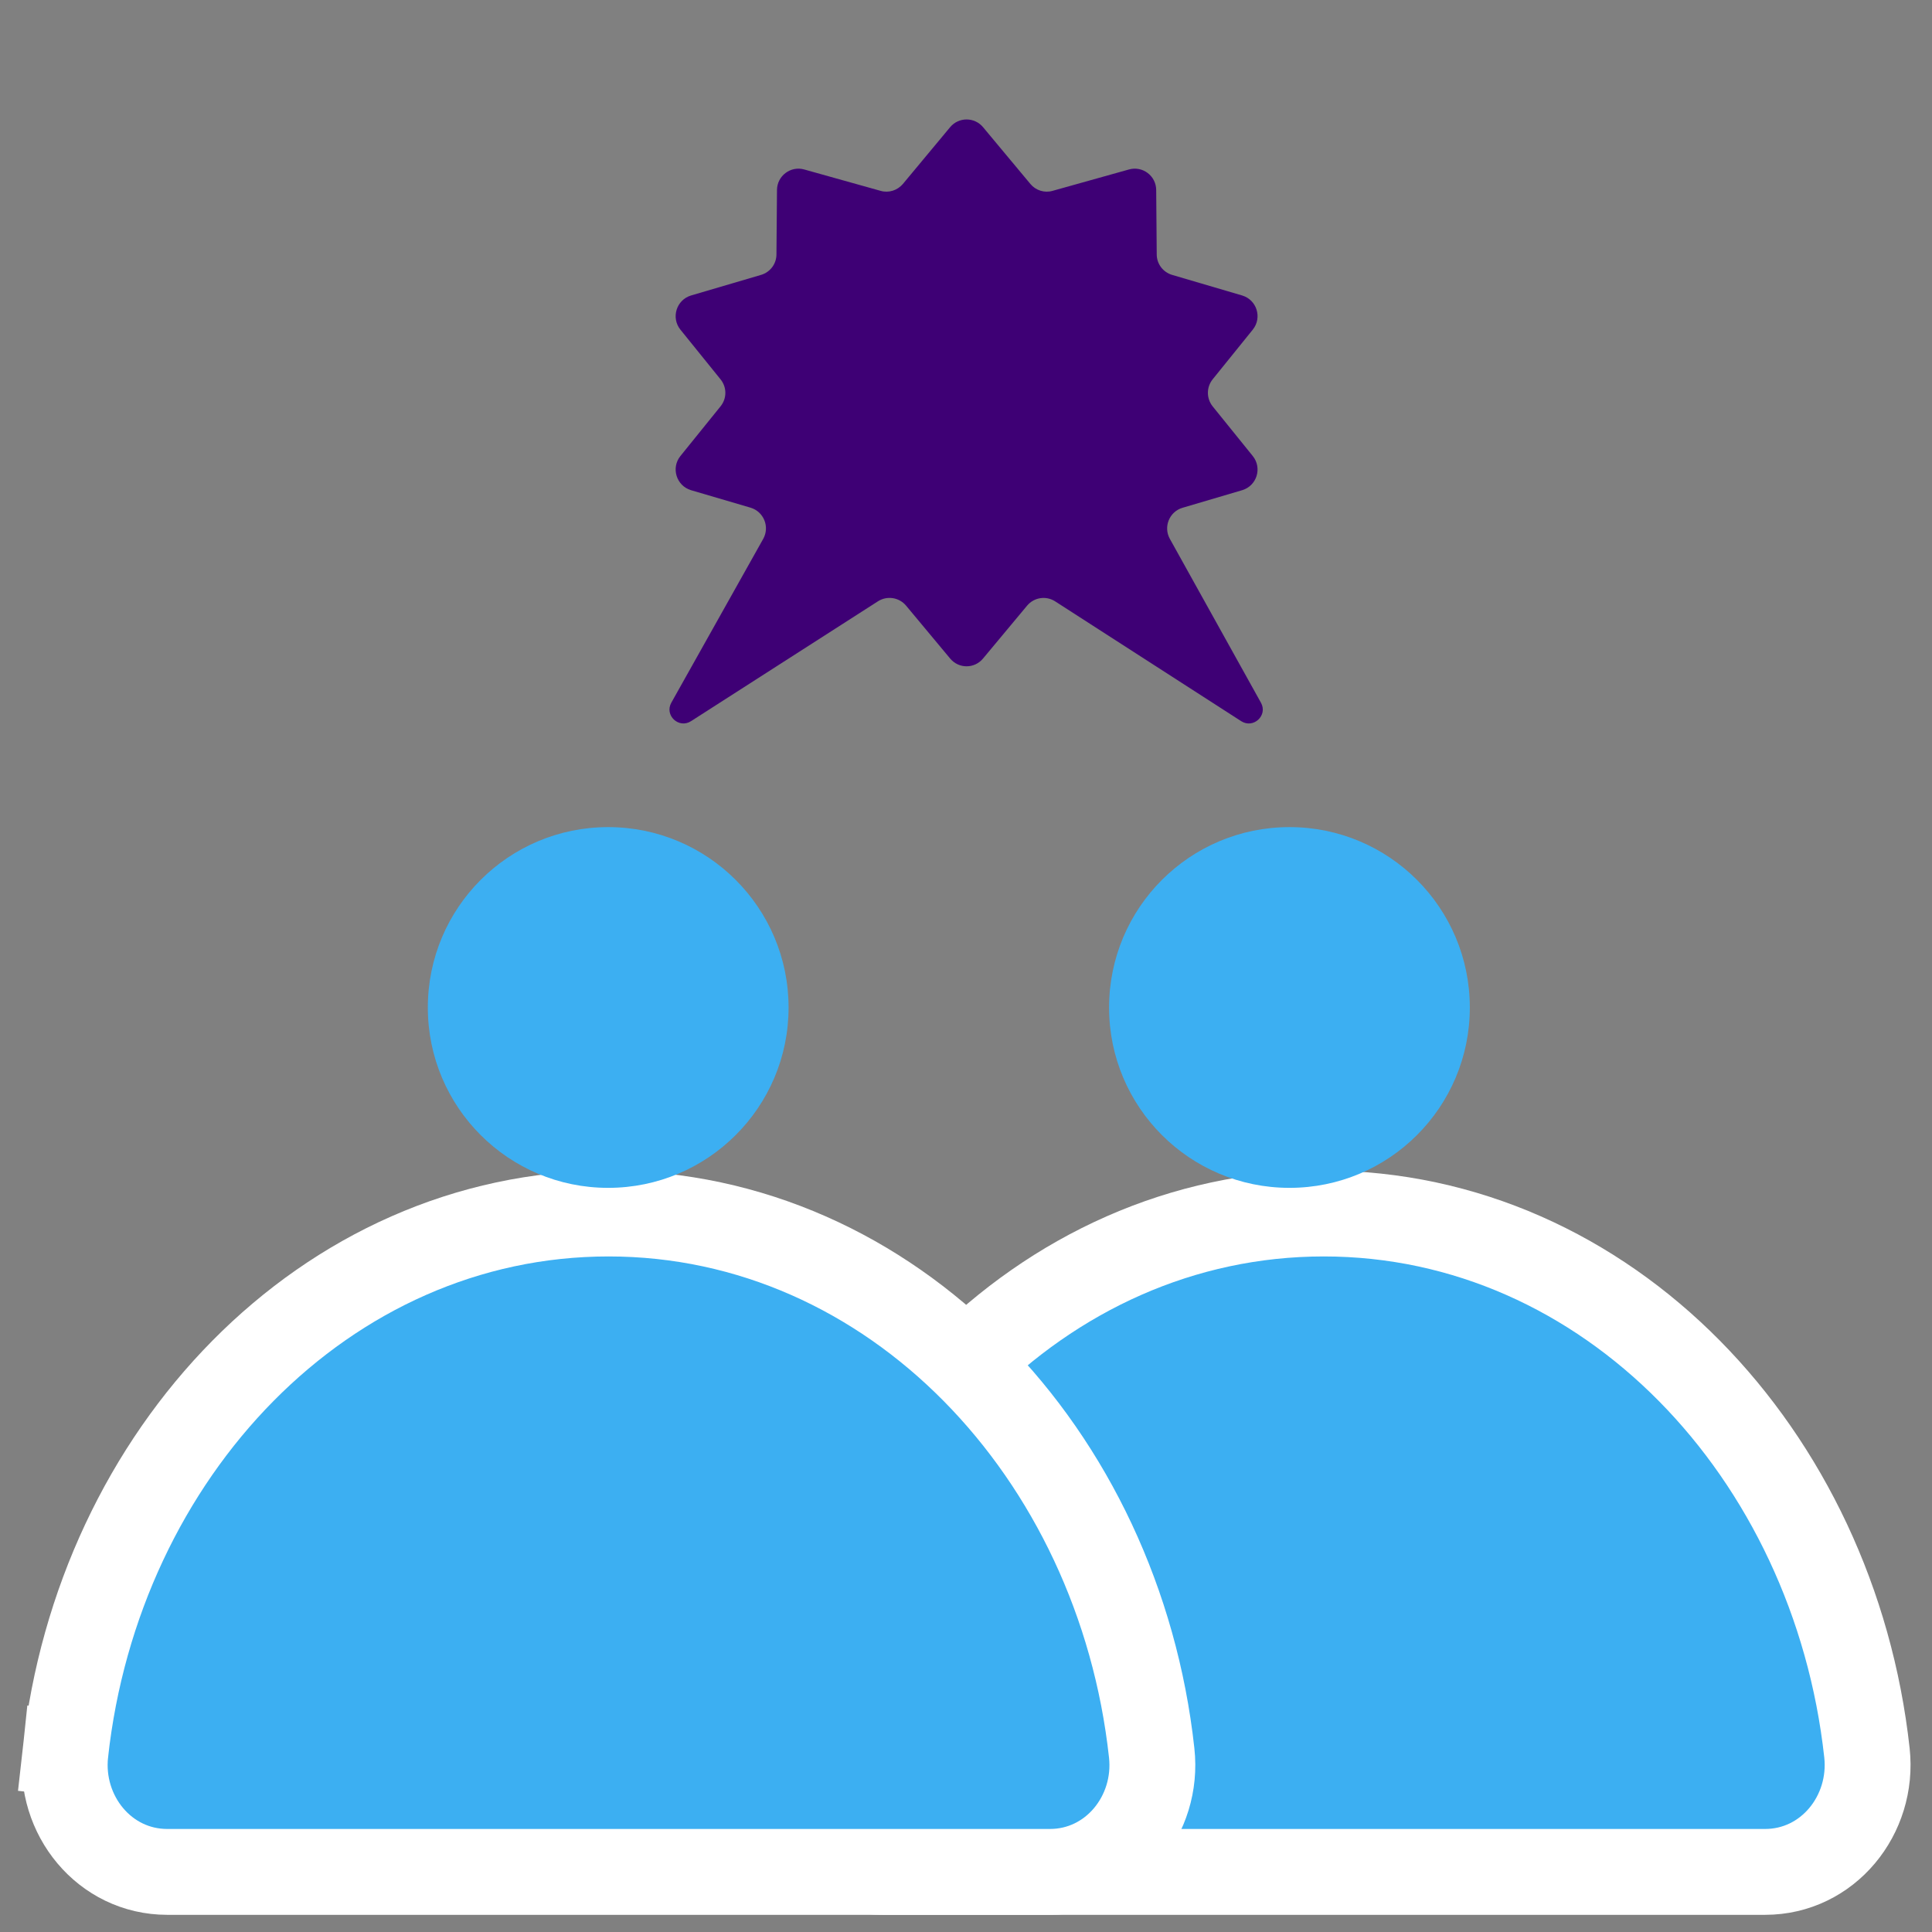 <svg width="18" height="18" viewBox="0 0 18 18" fill="none" xmlns="http://www.w3.org/2000/svg">
<rect x="0" y="0" width="18" height="18" fill="#808080" stroke="none"/>
<path d="M16.445 17.44C17.029 17.44 17.457 16.911 17.394 16.331C17.088 13.54 14.975 11.306 12.333 11.306C9.691 11.306 7.579 13.54 7.273 16.331L7.67 16.375L7.273 16.331C7.209 16.911 7.637 17.44 8.221 17.44H16.445Z" fill="#3CAFF2" stroke="white" stroke-width="0.8"/>
<path d="M13.694 9.387C13.694 10.315 12.942 11.067 12.014 11.067C11.085 11.067 10.333 10.315 10.333 9.387C10.333 8.458 11.085 7.706 12.014 7.706C12.942 7.706 13.694 8.458 13.694 9.387Z" fill="#3CAFF2"/>
<path d="M9.782 17.44C10.366 17.44 10.794 16.911 10.73 16.331C10.425 13.54 8.312 11.306 5.67 11.306C3.028 11.306 0.915 13.54 0.609 16.331L1.007 16.375L0.609 16.331C0.546 16.911 0.974 17.44 1.558 17.44H9.782Z" fill="#3CAFF2" stroke="white" stroke-width="0.8"/>
<path d="M7.347 9.387C7.347 10.315 6.594 11.067 5.666 11.067C4.738 11.067 3.986 10.315 3.986 9.387C3.986 8.458 4.738 7.706 5.666 7.706C6.594 7.706 7.347 8.458 7.347 9.387Z" fill="#3CAFF2"/>
<path d="M8.852 1.185C8.932 1.089 9.079 1.089 9.159 1.185L9.6 1.714C9.65 1.774 9.731 1.8 9.807 1.778L10.518 1.579C10.645 1.543 10.771 1.638 10.772 1.77L10.777 2.37C10.777 2.459 10.836 2.536 10.92 2.561L11.573 2.753C11.71 2.794 11.761 2.96 11.672 3.071L11.298 3.534C11.239 3.608 11.239 3.712 11.298 3.786L11.672 4.249C11.761 4.36 11.71 4.526 11.573 4.567L11.017 4.731C10.895 4.767 10.837 4.908 10.899 5.02L11.748 6.547C11.814 6.665 11.678 6.792 11.564 6.719L9.831 5.603C9.746 5.548 9.634 5.565 9.569 5.643L9.159 6.135C9.079 6.232 8.932 6.232 8.852 6.135L8.442 5.643C8.377 5.565 8.265 5.548 8.18 5.602L6.438 6.719C6.324 6.792 6.188 6.664 6.255 6.546L7.111 5.02C7.173 4.908 7.116 4.767 6.993 4.73L6.438 4.567C6.302 4.526 6.25 4.36 6.339 4.249L6.713 3.786C6.773 3.712 6.773 3.608 6.713 3.534L6.339 3.071C6.25 2.96 6.302 2.794 6.438 2.753L7.091 2.561C7.175 2.536 7.234 2.459 7.234 2.37L7.239 1.77C7.24 1.638 7.367 1.543 7.493 1.579L8.204 1.778C8.28 1.8 8.361 1.774 8.412 1.714L8.852 1.185Z" fill="#3E0075"/>
</svg>

